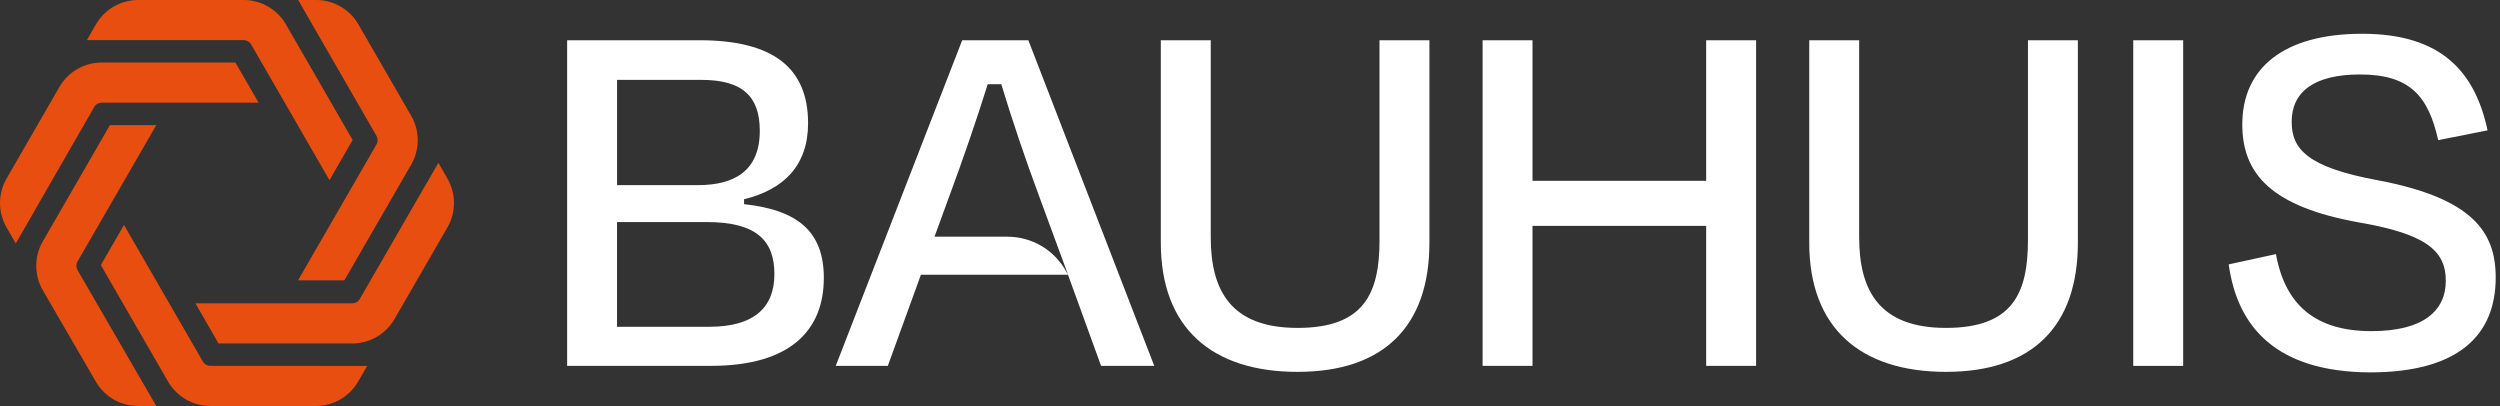 <svg width="234" height="38" viewBox="0 0 234 38" fill="none" xmlns="http://www.w3.org/2000/svg">
<rect x="0" y="0" width="234" height="38" fill="#333333" stroke="none"/>
<g clip-path="url(#clip0_4026_6014)">
<path d="M129.12 22.462V3.769H133.793V22.717C133.793 30.589 129.475 34.806 121.451 34.806C113.427 34.806 108.652 30.692 108.652 22.717V3.769H113.326V22.209C113.326 27.187 115.206 30.692 121.453 30.692C127.7 30.692 129.124 27.442 129.124 22.464" fill="white"/>
<path d="M189.816 22.462V3.769H194.488V22.717C194.488 30.589 190.17 34.806 182.146 34.806C174.121 34.806 169.345 30.692 169.345 22.717V3.769H174.018V22.209C174.018 27.187 175.899 30.692 182.146 30.692C188.393 30.692 189.816 27.442 189.816 22.464" fill="white"/>
<path d="M204.345 3.769H199.672V34.246H204.345V3.769Z" fill="white"/>
<path d="M208.61 24.747L213.028 23.782C213.892 28.556 216.737 30.994 221.968 30.994C226.794 30.994 228.927 29.114 228.927 26.271C228.927 23.428 226.997 21.902 220.9 20.837C212.569 19.364 209.879 16.266 209.879 11.644C209.879 6.462 213.637 3.161 221.104 3.161C228.571 3.161 231.669 6.769 232.837 12.201L228.215 13.117C227.302 9.054 225.625 6.97 220.9 6.97C216.531 6.97 214.501 8.647 214.501 11.389C214.501 13.927 215.922 15.655 222.577 16.875C231.416 18.551 233.598 21.701 233.598 25.967C233.598 31.352 230.145 34.855 221.814 34.855C213.077 34.804 209.42 30.64 208.607 24.747" fill="white"/>
<path d="M69.643 19.109V18.65C73.401 17.736 75.637 15.449 75.637 11.539C75.637 6.408 72.436 3.767 65.478 3.767H53.084V34.244H66.545C74.064 34.244 77.11 30.842 77.11 26.016C77.11 21.75 74.773 19.666 69.643 19.109ZM65.63 7.476C69.54 7.476 71.116 9.052 71.116 12.25C71.116 15.957 68.779 17.329 65.325 17.329H57.758V7.476H65.63ZM66.391 30.587H57.755V20.783H66.136C70.859 20.783 72.484 22.56 72.484 25.66C72.484 28.76 70.603 30.587 66.389 30.587" fill="white"/>
<path d="M96.257 3.769H90.061L78.225 34.246H83.1L86.198 25.714H99.963L103.061 34.246H108.039L96.254 3.769H96.257ZM99.965 25.712L99.757 25.342C98.645 23.372 96.559 22.155 94.298 22.155H87.471L88.843 18.397C90.112 14.995 91.433 11.133 92.451 7.883H93.721C94.685 11.084 96.006 14.995 97.275 18.397L99.968 25.712H99.965Z" fill="white"/>
<path d="M159.698 34.244V21.141H143.443V34.244H138.771V3.769H143.443V16.924H159.698V3.769H164.371V34.244H159.698Z" fill="white"/>
<path d="M7.255 24.481L14.628 11.711H10.288L4 22.603C3.19 24.006 3.19 25.752 4 27.158L8.972 35.724C9.784 37.129 11.295 38 12.915 38H14.626L7.255 25.277C7.114 25.031 7.112 24.727 7.255 24.483" fill="#E84E0F"/>
<path d="M9.513 9.611H24.205L22.034 5.853H9.51C7.89 5.853 6.379 6.726 5.567 8.13L0.609 16.723C-0.202 18.128 -0.202 19.872 0.609 21.275L1.479 22.784L8.823 10.008C8.964 9.761 9.231 9.611 9.513 9.611Z" fill="#E84E0F"/>
<path d="M23.504 4.157L30.839 16.861L33.008 13.105L26.759 2.276C25.948 0.873 24.435 0 22.815 0H12.926C11.303 0 9.794 0.873 8.982 2.276L8.127 3.758H22.815C23.097 3.758 23.361 3.91 23.504 4.157Z" fill="#E84E0F"/>
<path d="M18.99 33.843L11.605 21.054L9.437 24.812L15.737 35.724C16.548 37.127 18.058 38 19.681 38H29.575C31.198 38 32.706 37.127 33.516 35.724L34.367 34.251L19.679 34.242C19.395 34.242 19.133 34.09 18.992 33.843" fill="#E84E0F"/>
<path d="M35.24 13.52L27.894 26.242H32.231L38.492 15.4C39.302 13.996 39.302 12.25 38.492 10.847L33.545 2.279C32.735 0.873 31.224 0 29.604 0H27.909L35.24 12.723C35.381 12.969 35.383 13.273 35.24 13.517" fill="#E84E0F"/>
<path d="M41.886 16.723L41.031 15.241L33.671 27.99C33.528 28.236 33.264 28.389 32.98 28.389H18.287L20.456 32.147H32.977C34.6 32.147 36.111 31.274 36.921 29.87L41.883 21.277C42.694 19.874 42.694 18.128 41.883 16.725" fill="#E84E0F"/>
</g>
<defs>
<clipPath id="clip0_4026_6014">
<rect width="233.6" height="38" fill="white"/>
</clipPath>
</defs>
</svg>
